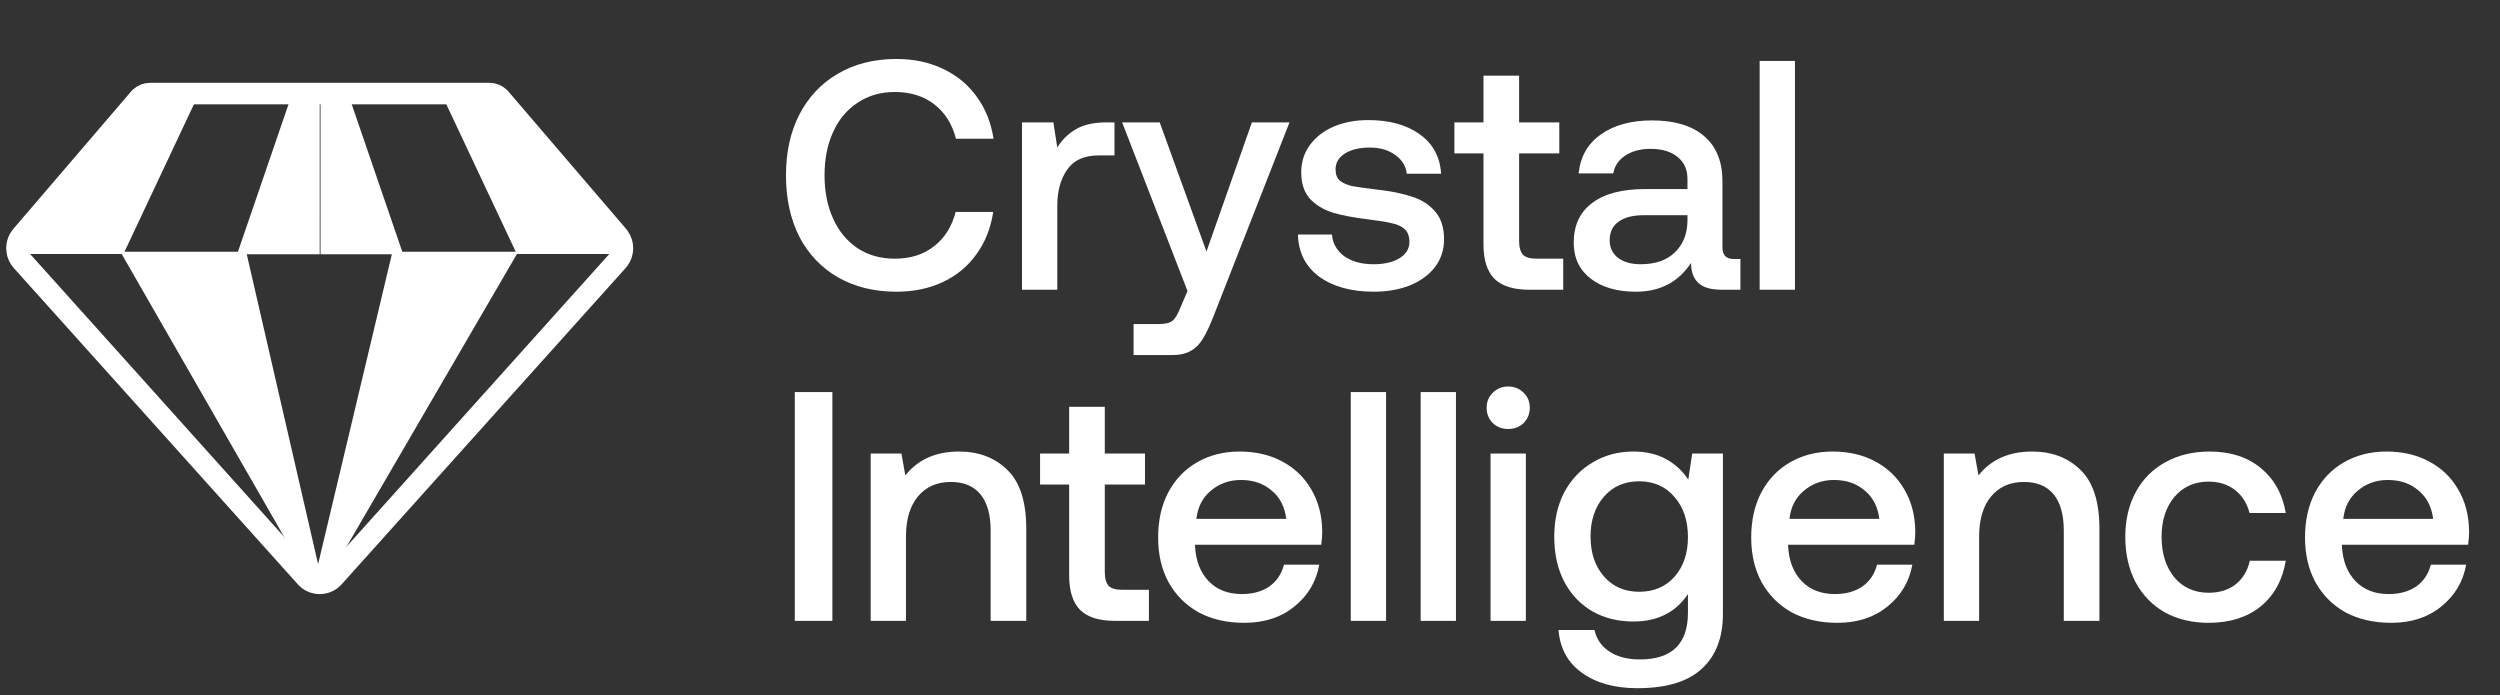 <svg width="151" height="42" viewBox="0 0 151 42" fill="none" xmlns="http://www.w3.org/2000/svg">
<rect x="0" y="0" width="151" height="42" fill="#333333" stroke="none"/>
<path d="M47.473 10.59C47.473 9.195 47.742 7.971 48.282 6.918C48.835 5.852 49.611 5.029 50.612 4.45C51.625 3.858 52.803 3.562 54.146 3.562C55.185 3.562 56.12 3.759 56.949 4.154C57.791 4.549 58.476 5.115 59.002 5.852C59.529 6.576 59.864 7.418 60.009 8.379H57.739C57.515 7.497 57.081 6.806 56.436 6.306C55.791 5.806 54.995 5.556 54.047 5.556C53.191 5.556 52.441 5.773 51.796 6.207C51.151 6.629 50.658 7.221 50.316 7.984C49.973 8.734 49.802 9.603 49.802 10.59C49.802 11.564 49.973 12.433 50.316 13.196C50.658 13.96 51.151 14.558 51.796 14.993C52.441 15.414 53.191 15.624 54.047 15.624C54.995 15.624 55.784 15.374 56.416 14.874C57.061 14.374 57.495 13.683 57.719 12.801H59.989C59.844 13.775 59.509 14.624 58.982 15.348C58.469 16.072 57.798 16.631 56.969 17.026C56.139 17.421 55.199 17.619 54.146 17.619C52.803 17.619 51.625 17.329 50.612 16.75C49.611 16.171 48.835 15.355 48.282 14.302C47.742 13.236 47.473 11.998 47.473 10.59ZM67.315 7.392V9.386H66.367C65.485 9.386 64.847 9.675 64.452 10.255C64.057 10.82 63.86 11.544 63.86 12.426V17.5H61.728V7.392H63.623L63.86 8.912C64.149 8.438 64.525 8.07 64.985 7.807C65.446 7.53 66.064 7.392 66.841 7.392H67.315ZM70.047 7.392L72.871 15.19L75.615 7.392H77.885L73.305 19.079C73.068 19.685 72.851 20.145 72.653 20.461C72.456 20.79 72.213 21.034 71.923 21.192C71.633 21.363 71.245 21.448 70.758 21.448H68.468V19.573H69.969C70.377 19.573 70.659 19.507 70.817 19.375C70.975 19.257 71.14 18.981 71.311 18.546L71.726 17.579L67.777 7.392H70.047ZM80.449 14.164C80.489 14.69 80.732 15.124 81.18 15.466C81.641 15.796 82.233 15.96 82.957 15.96C83.602 15.96 84.121 15.842 84.516 15.605C84.924 15.355 85.128 15.026 85.128 14.618C85.128 14.275 85.036 14.019 84.852 13.848C84.668 13.677 84.418 13.558 84.102 13.492C83.799 13.413 83.325 13.334 82.68 13.255C81.799 13.15 81.068 13.012 80.489 12.841C79.923 12.657 79.462 12.374 79.107 11.992C78.765 11.597 78.594 11.071 78.594 10.412C78.594 9.794 78.765 9.248 79.107 8.774C79.462 8.287 79.943 7.912 80.548 7.649C81.167 7.385 81.864 7.254 82.641 7.254C83.918 7.254 84.951 7.537 85.74 8.103C86.543 8.669 86.978 9.465 87.043 10.492H84.97C84.918 10.031 84.687 9.656 84.279 9.366C83.871 9.063 83.358 8.912 82.74 8.912C82.121 8.912 81.621 9.031 81.239 9.267C80.857 9.504 80.667 9.827 80.667 10.235C80.667 10.537 80.759 10.768 80.943 10.926C81.14 11.071 81.384 11.176 81.673 11.242C81.963 11.294 82.43 11.36 83.075 11.439C83.944 11.531 84.674 11.676 85.266 11.873C85.859 12.058 86.333 12.36 86.688 12.782C87.043 13.19 87.221 13.749 87.221 14.46C87.221 15.091 87.037 15.651 86.668 16.138C86.3 16.612 85.793 16.98 85.148 17.243C84.503 17.493 83.779 17.619 82.976 17.619C81.621 17.619 80.522 17.316 79.68 16.71C78.85 16.092 78.422 15.243 78.396 14.164H80.449ZM89.602 9.267H87.845V7.392H89.602V4.569H91.754V7.392H94.182V9.267H91.754V14.539C91.754 14.934 91.833 15.216 91.991 15.388C92.149 15.546 92.419 15.624 92.8 15.624H94.419V17.5H92.366C91.405 17.5 90.701 17.276 90.254 16.829C89.819 16.381 89.602 15.69 89.602 14.756V9.267ZM105.121 15.644V17.5H103.996C103.338 17.5 102.864 17.362 102.575 17.085C102.285 16.809 102.14 16.408 102.14 15.881C101.377 17.039 100.265 17.619 98.804 17.619C97.672 17.619 96.764 17.355 96.079 16.829C95.395 16.302 95.053 15.578 95.053 14.657C95.053 13.617 95.421 12.821 96.158 12.268C96.895 11.702 97.968 11.419 99.376 11.419H101.923V10.807C101.923 10.241 101.726 9.8 101.331 9.485C100.936 9.156 100.39 8.991 99.692 8.991C99.074 8.991 98.56 9.129 98.152 9.406C97.758 9.669 97.521 10.024 97.442 10.472H95.349C95.454 9.458 95.902 8.675 96.692 8.122C97.481 7.556 98.514 7.273 99.791 7.273C101.147 7.273 102.193 7.589 102.93 8.221C103.667 8.853 104.036 9.761 104.036 10.946V14.934C104.036 15.407 104.259 15.644 104.707 15.644H105.121ZM101.923 12.999H99.278C98.62 12.999 98.113 13.13 97.758 13.394C97.402 13.644 97.225 14.019 97.225 14.519C97.225 14.953 97.389 15.302 97.718 15.565C98.06 15.829 98.521 15.96 99.1 15.96C99.982 15.96 100.666 15.723 101.153 15.249C101.653 14.776 101.91 14.144 101.923 13.354V12.999ZM106.283 3.68H108.415V17.5H106.283V3.68ZM48.006 23.68H50.276V37.5H48.006V23.68ZM57.92 27.273C59.117 27.273 60.091 27.642 60.841 28.379C61.605 29.116 61.986 30.301 61.986 31.933V37.5H59.835V32.051C59.835 31.09 59.631 30.36 59.223 29.86C58.815 29.36 58.216 29.11 57.426 29.11C56.584 29.11 55.919 29.406 55.432 29.998C54.958 30.577 54.721 31.38 54.721 32.407V37.5H52.589V27.392H54.445L54.682 28.715C55.445 27.754 56.525 27.273 57.92 27.273ZM64.577 29.267H62.82V27.392H64.577V24.569H66.729V27.392H69.157V29.267H66.729V34.539C66.729 34.934 66.808 35.217 66.966 35.388C67.124 35.545 67.394 35.624 67.775 35.624H69.394V37.5H67.341C66.38 37.5 65.676 37.276 65.229 36.829C64.794 36.381 64.577 35.69 64.577 34.756V29.267ZM69.951 32.466C69.951 31.426 70.155 30.518 70.563 29.741C70.984 28.952 71.564 28.346 72.301 27.925C73.051 27.491 73.906 27.273 74.867 27.273C75.841 27.273 76.697 27.471 77.434 27.866C78.184 28.261 78.769 28.82 79.191 29.544C79.625 30.268 79.849 31.117 79.862 32.091C79.862 32.354 79.842 32.624 79.803 32.9H72.182V33.019C72.235 33.9 72.511 34.598 73.011 35.111C73.511 35.624 74.176 35.881 75.005 35.881C75.663 35.881 76.216 35.73 76.664 35.427C77.111 35.111 77.407 34.67 77.552 34.104H79.684C79.5 35.131 79 35.973 78.184 36.631C77.381 37.289 76.374 37.618 75.163 37.618C74.11 37.618 73.189 37.408 72.399 36.987C71.623 36.552 71.017 35.947 70.583 35.17C70.162 34.394 69.951 33.492 69.951 32.466ZM77.69 31.34C77.598 30.603 77.302 30.031 76.802 29.623C76.315 29.202 75.696 28.991 74.946 28.991C74.249 28.991 73.643 29.208 73.13 29.643C72.63 30.064 72.34 30.63 72.261 31.34H77.69ZM81.586 23.68H83.718V37.5H81.586V23.68ZM85.808 23.68H87.94V37.5H85.808V23.68ZM91.096 23.345C91.465 23.345 91.774 23.47 92.024 23.72C92.274 23.957 92.399 24.259 92.399 24.628C92.399 24.997 92.274 25.306 92.024 25.556C91.774 25.793 91.465 25.911 91.096 25.911C90.728 25.911 90.418 25.793 90.168 25.556C89.918 25.306 89.793 24.997 89.793 24.628C89.793 24.259 89.918 23.957 90.168 23.72C90.418 23.47 90.728 23.345 91.096 23.345ZM90.03 27.392H92.162V37.5H90.03V27.392ZM104.064 27.392V37.085C104.064 38.507 103.643 39.606 102.801 40.382C101.958 41.172 100.655 41.567 98.892 41.567C97.523 41.567 96.411 41.258 95.555 40.639C94.7 40.034 94.226 39.172 94.134 38.053H96.306C96.437 38.619 96.74 39.053 97.214 39.356C97.688 39.672 98.3 39.83 99.05 39.83C100.985 39.83 101.952 38.889 101.952 37.006V35.881C101.215 36.987 100.116 37.539 98.655 37.539C97.734 37.539 96.911 37.336 96.187 36.928C95.463 36.506 94.897 35.914 94.489 35.151C94.081 34.374 93.877 33.459 93.877 32.407C93.877 31.393 94.081 30.498 94.489 29.721C94.91 28.945 95.483 28.346 96.207 27.925C96.931 27.491 97.747 27.273 98.655 27.273C99.418 27.273 100.076 27.425 100.629 27.728C101.182 28.03 101.629 28.445 101.972 28.971L102.209 27.392H104.064ZM99.01 35.743C99.892 35.743 100.603 35.44 101.142 34.835C101.682 34.216 101.952 33.42 101.952 32.446C101.952 31.446 101.682 30.636 101.142 30.018C100.603 29.386 99.892 29.07 99.01 29.07C98.129 29.07 97.418 29.379 96.878 29.998C96.338 30.616 96.069 31.419 96.069 32.407C96.069 33.394 96.338 34.197 96.878 34.815C97.418 35.434 98.129 35.743 99.01 35.743ZM105.773 32.466C105.773 31.426 105.977 30.518 106.385 29.741C106.806 28.952 107.385 28.346 108.122 27.925C108.872 27.491 109.728 27.273 110.689 27.273C111.663 27.273 112.518 27.471 113.255 27.866C114.005 28.261 114.591 28.82 115.012 29.544C115.447 30.268 115.67 31.117 115.683 32.091C115.683 32.354 115.664 32.624 115.624 32.9H108.004V33.019C108.056 33.9 108.333 34.598 108.833 35.111C109.333 35.624 109.998 35.881 110.827 35.881C111.485 35.881 112.038 35.73 112.485 35.427C112.933 35.111 113.229 34.67 113.374 34.104H115.506C115.321 35.131 114.821 35.973 114.005 36.631C113.202 37.289 112.196 37.618 110.985 37.618C109.932 37.618 109.011 37.408 108.221 36.987C107.444 36.552 106.839 35.947 106.405 35.17C105.983 34.394 105.773 33.492 105.773 32.466ZM113.512 31.34C113.42 30.603 113.124 30.031 112.623 29.623C112.136 29.202 111.518 28.991 110.768 28.991C110.07 28.991 109.465 29.208 108.951 29.643C108.451 30.064 108.162 30.63 108.083 31.34H113.512ZM122.738 27.273C123.935 27.273 124.909 27.642 125.659 28.379C126.423 29.116 126.805 30.301 126.805 31.933V37.5H124.653V32.051C124.653 31.09 124.449 30.36 124.041 29.86C123.633 29.36 123.034 29.11 122.244 29.11C121.402 29.11 120.737 29.406 120.25 29.998C119.776 30.577 119.539 31.38 119.539 32.407V37.5H117.407V27.392H119.263L119.5 28.715C120.263 27.754 121.342 27.273 122.738 27.273ZM138.062 33.867C137.865 35.039 137.358 35.96 136.542 36.631C135.726 37.289 134.679 37.618 133.403 37.618C132.403 37.618 131.521 37.408 130.757 36.987C129.994 36.552 129.402 35.94 128.981 35.151C128.573 34.361 128.368 33.453 128.368 32.426C128.368 31.4 128.579 30.498 129 29.721C129.421 28.945 130.014 28.346 130.777 27.925C131.554 27.491 132.449 27.273 133.462 27.273C134.726 27.273 135.759 27.609 136.562 28.28C137.364 28.938 137.865 29.84 138.062 30.985H135.871C135.726 30.406 135.436 29.945 135.002 29.603C134.568 29.261 134.035 29.09 133.403 29.09C132.547 29.09 131.856 29.399 131.33 30.018C130.817 30.636 130.56 31.439 130.56 32.426C130.56 33.426 130.817 34.242 131.33 34.874C131.856 35.493 132.547 35.802 133.403 35.802C134.061 35.802 134.607 35.631 135.041 35.289C135.476 34.934 135.759 34.46 135.89 33.867H138.062ZM139.223 32.466C139.223 31.426 139.427 30.518 139.835 29.741C140.256 28.952 140.835 28.346 141.572 27.925C142.322 27.491 143.178 27.273 144.139 27.273C145.113 27.273 145.968 27.471 146.705 27.866C147.455 28.261 148.041 28.82 148.462 29.544C148.897 30.268 149.12 31.117 149.134 32.091C149.134 32.354 149.114 32.624 149.074 32.9H141.454V33.019C141.506 33.9 141.783 34.598 142.283 35.111C142.783 35.624 143.448 35.881 144.277 35.881C144.935 35.881 145.488 35.73 145.935 35.427C146.383 35.111 146.679 34.67 146.824 34.104H148.956C148.772 35.131 148.271 35.973 147.455 36.631C146.653 37.289 145.646 37.618 144.435 37.618C143.382 37.618 142.461 37.408 141.671 36.987C140.894 36.552 140.289 35.947 139.855 35.17C139.433 34.394 139.223 33.492 139.223 32.466ZM146.962 31.34C146.87 30.603 146.574 30.031 146.073 29.623C145.587 29.202 144.968 28.991 144.218 28.991C143.52 28.991 142.915 29.208 142.401 29.643C141.901 30.064 141.612 30.63 141.533 31.34H146.962Z" fill="white"/>
<path d="M29.569 5.653C29.786 5.653 29.993 5.736 30.15 5.883L30.214 5.951L37.319 14.243L37.384 14.329C37.671 14.733 37.665 15.279 37.369 15.677L37.3 15.76L20.149 34.86C19.73 35.326 19.018 35.356 18.562 34.948L18.474 34.86L1.321 15.76C0.935 15.331 0.928 14.682 1.303 14.243L8.41 5.95L8.473 5.883C8.63 5.736 8.837 5.653 9.054 5.653H29.569Z" stroke="white" stroke-width="1.3"/>
<path d="M23.704 15.206L18.967 35.108C18.879 35.478 19.383 35.679 19.573 35.351L31.301 15.206H23.704Z" fill="white"/>
<path d="M37.176 14.723C37.375 14.973 37.198 15.341 36.879 15.341H31.215L26.739 5.836H30.066L37.176 14.723Z" fill="white"/>
<path d="M19.36 15.359H24.351L21.173 6.091H19.359L19.36 15.359Z" fill="white"/>
<path d="M14.869 15.206L19.452 35.116C19.537 35.486 19.033 35.684 18.844 35.355L7.272 15.206H14.869Z" fill="white"/>
<path d="M1.494 14.723C1.295 14.973 1.472 15.341 1.791 15.341H7.456L11.931 5.836H8.604L1.494 14.723Z" fill="white"/>
<path d="M19.31 15.359H14.319L17.497 6.091H19.311L19.31 15.359Z" fill="white"/>
</svg>
